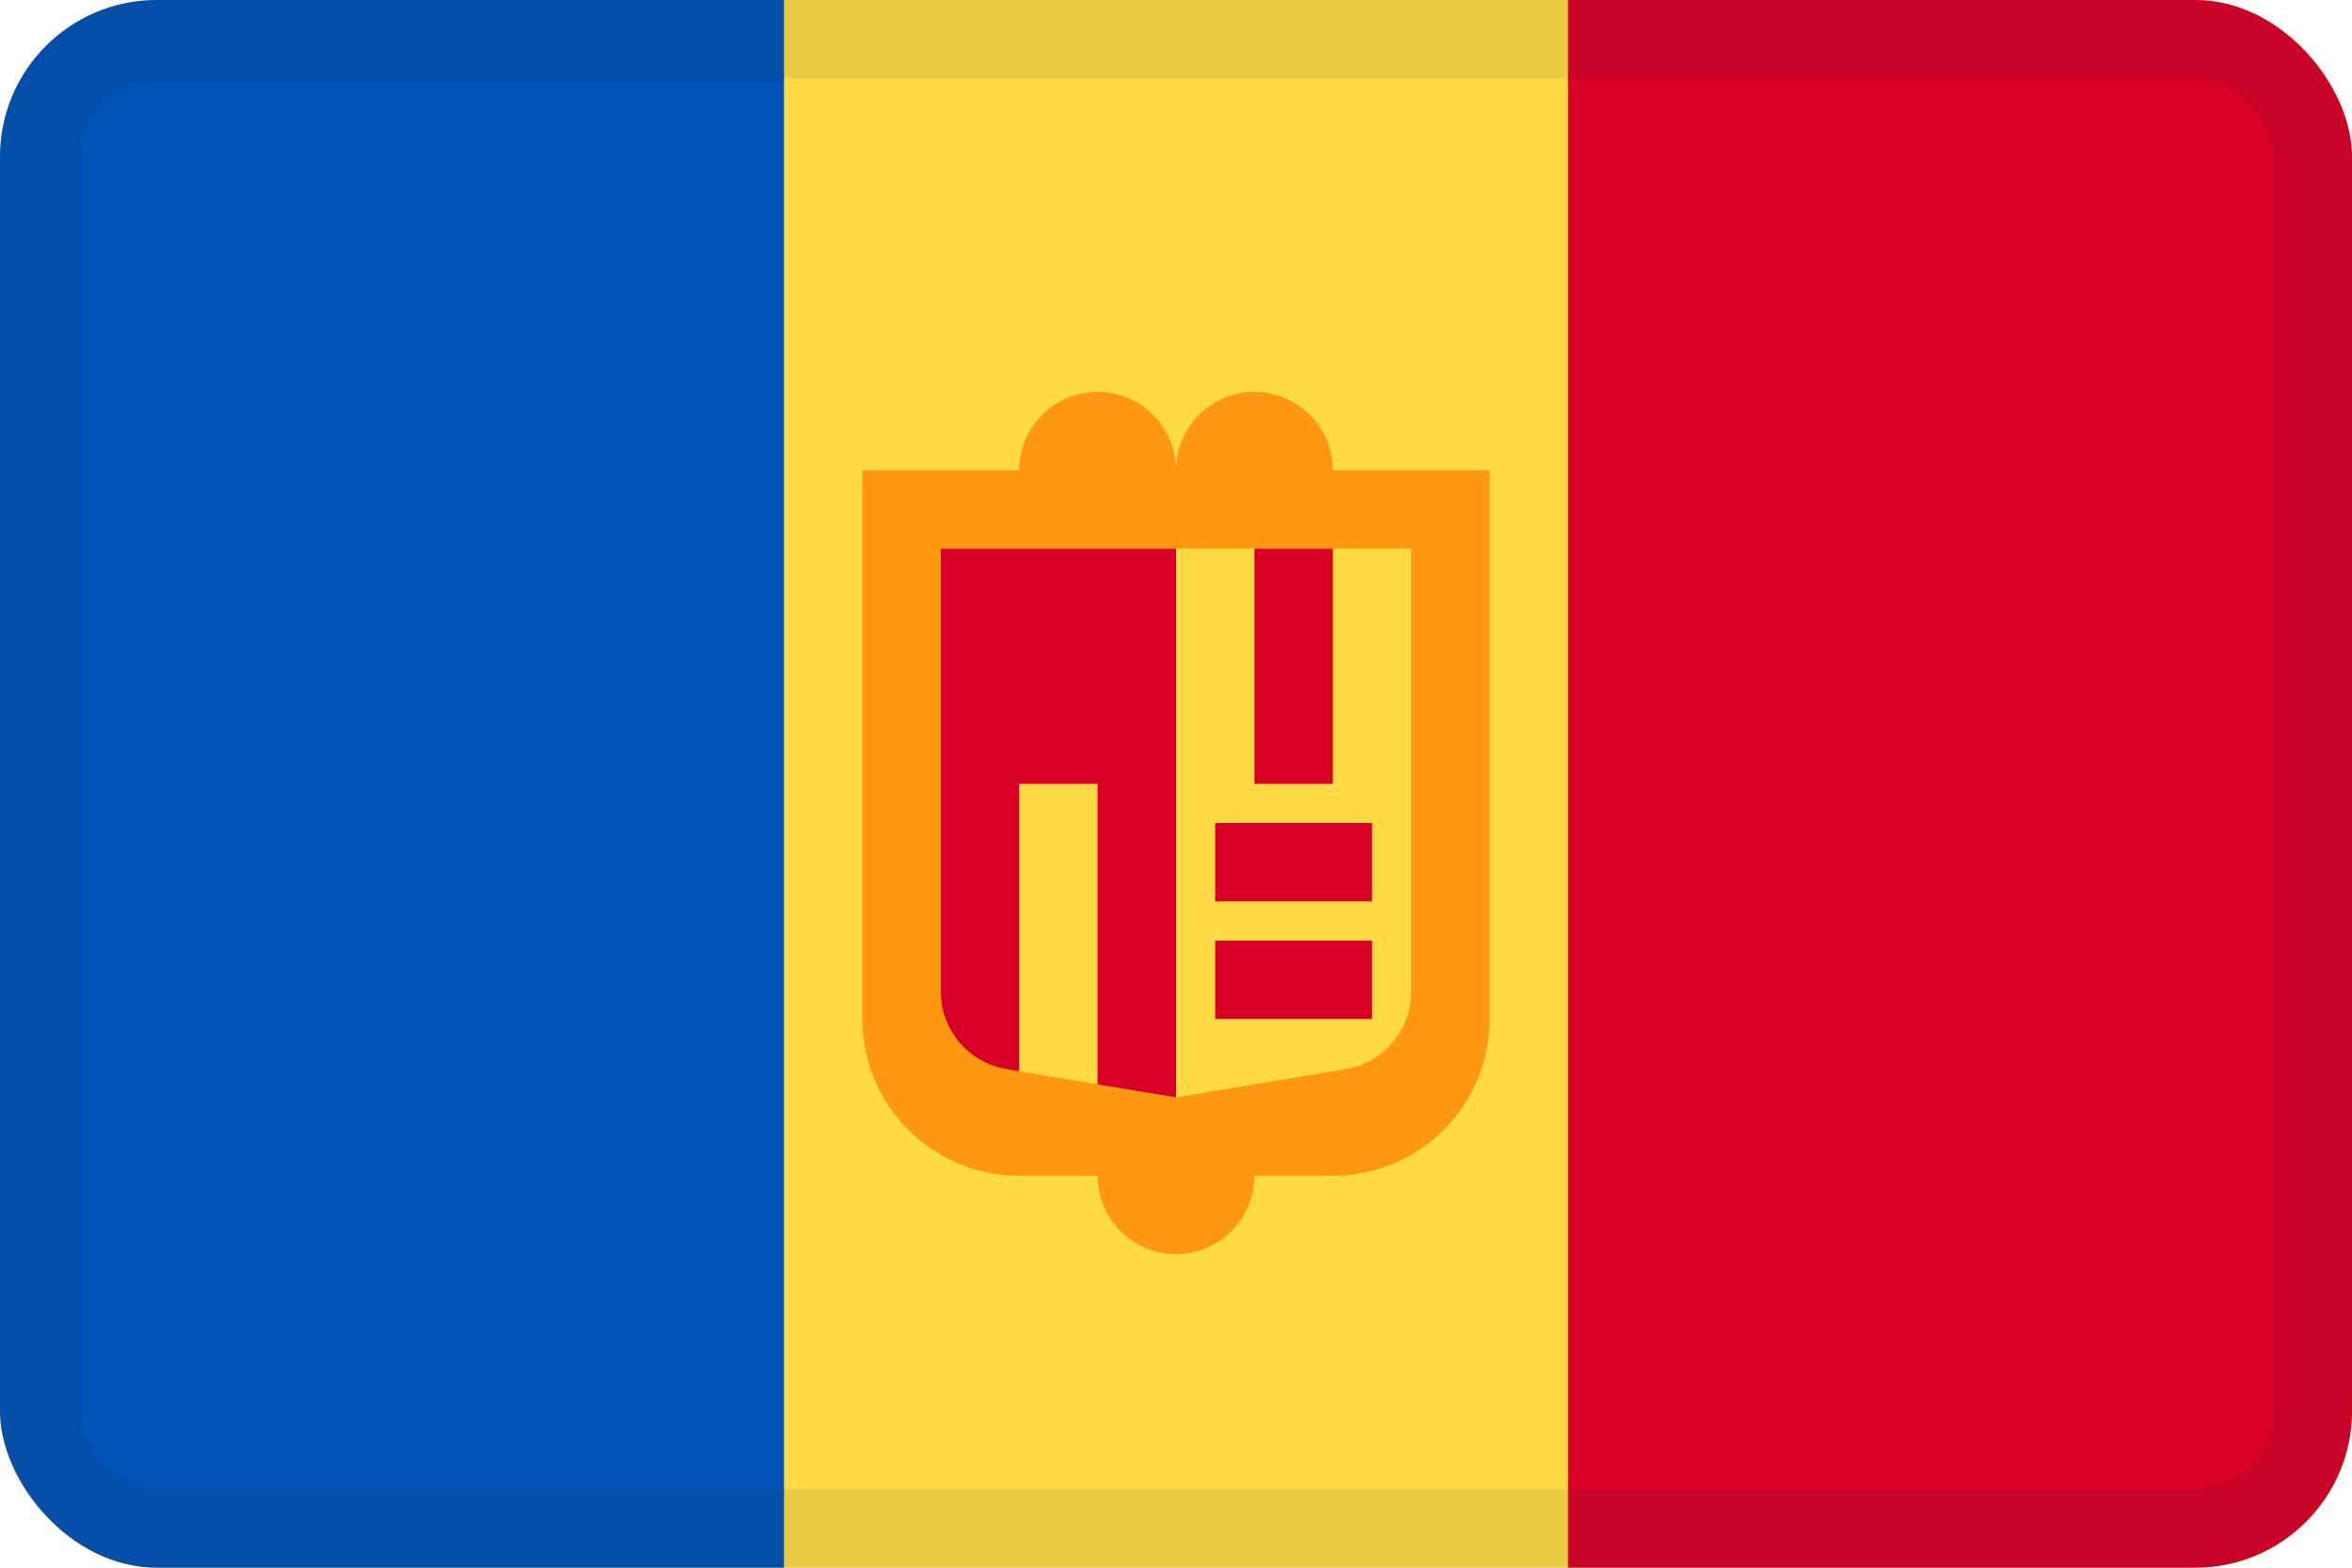 <svg width="30" height="20" viewBox="0 0 30 20" fill="none" xmlns="http://www.w3.org/2000/svg">
<g clip-path="url(#clip0_44_14399)">
<path d="M30 0H0V20H30V0Z" fill="#FFDA44"/>
<path d="M10 0H0V20H10V0Z" fill="#0052B4"/>
<path d="M30 0H20V20H30V0Z" fill="#D80027"/>
<path d="M17 6H19V13C19 14.105 18.105 15 17 15H16C16 15.552 15.552 16 15 16C14.448 16 14 15.552 14 15H13C11.895 15 11 14.105 11 13V6H13C13 5.448 13.448 5 14 5C14.552 5 15 5.448 15 6C15 5.448 15.448 5 16 5C16.552 5 17 5.448 17 6Z" fill="#FF9811"/>
<path d="M12 7H18V12.653C18 13.142 17.647 13.559 17.164 13.639L15 14L12.836 13.639C12.353 13.559 12 13.142 12 12.653V7Z" fill="#FFDA44"/>
<path d="M15 7H12V12.653C12 13.142 12.353 13.559 12.836 13.639L13 13.667V10H14V13.835L15 14V7Z" fill="#D80027"/>
<path d="M17 7H16V10H17V7Z" fill="#D80027"/>
<path d="M17.5 10.5H15.5V11.5H17.5V10.5Z" fill="#D80027"/>
<path d="M15.5 12H17.5V13H15.5V12Z" fill="#D80027"/>
</g>
<rect x="0.5" y="0.5" width="29" height="19" rx="1.5" stroke="#343A40" stroke-opacity="0.1"/>
<defs>
<clipPath id="clip0_44_14399">
<rect width="30" height="20" rx="2" fill="white"/>
</clipPath>
</defs>
</svg>
